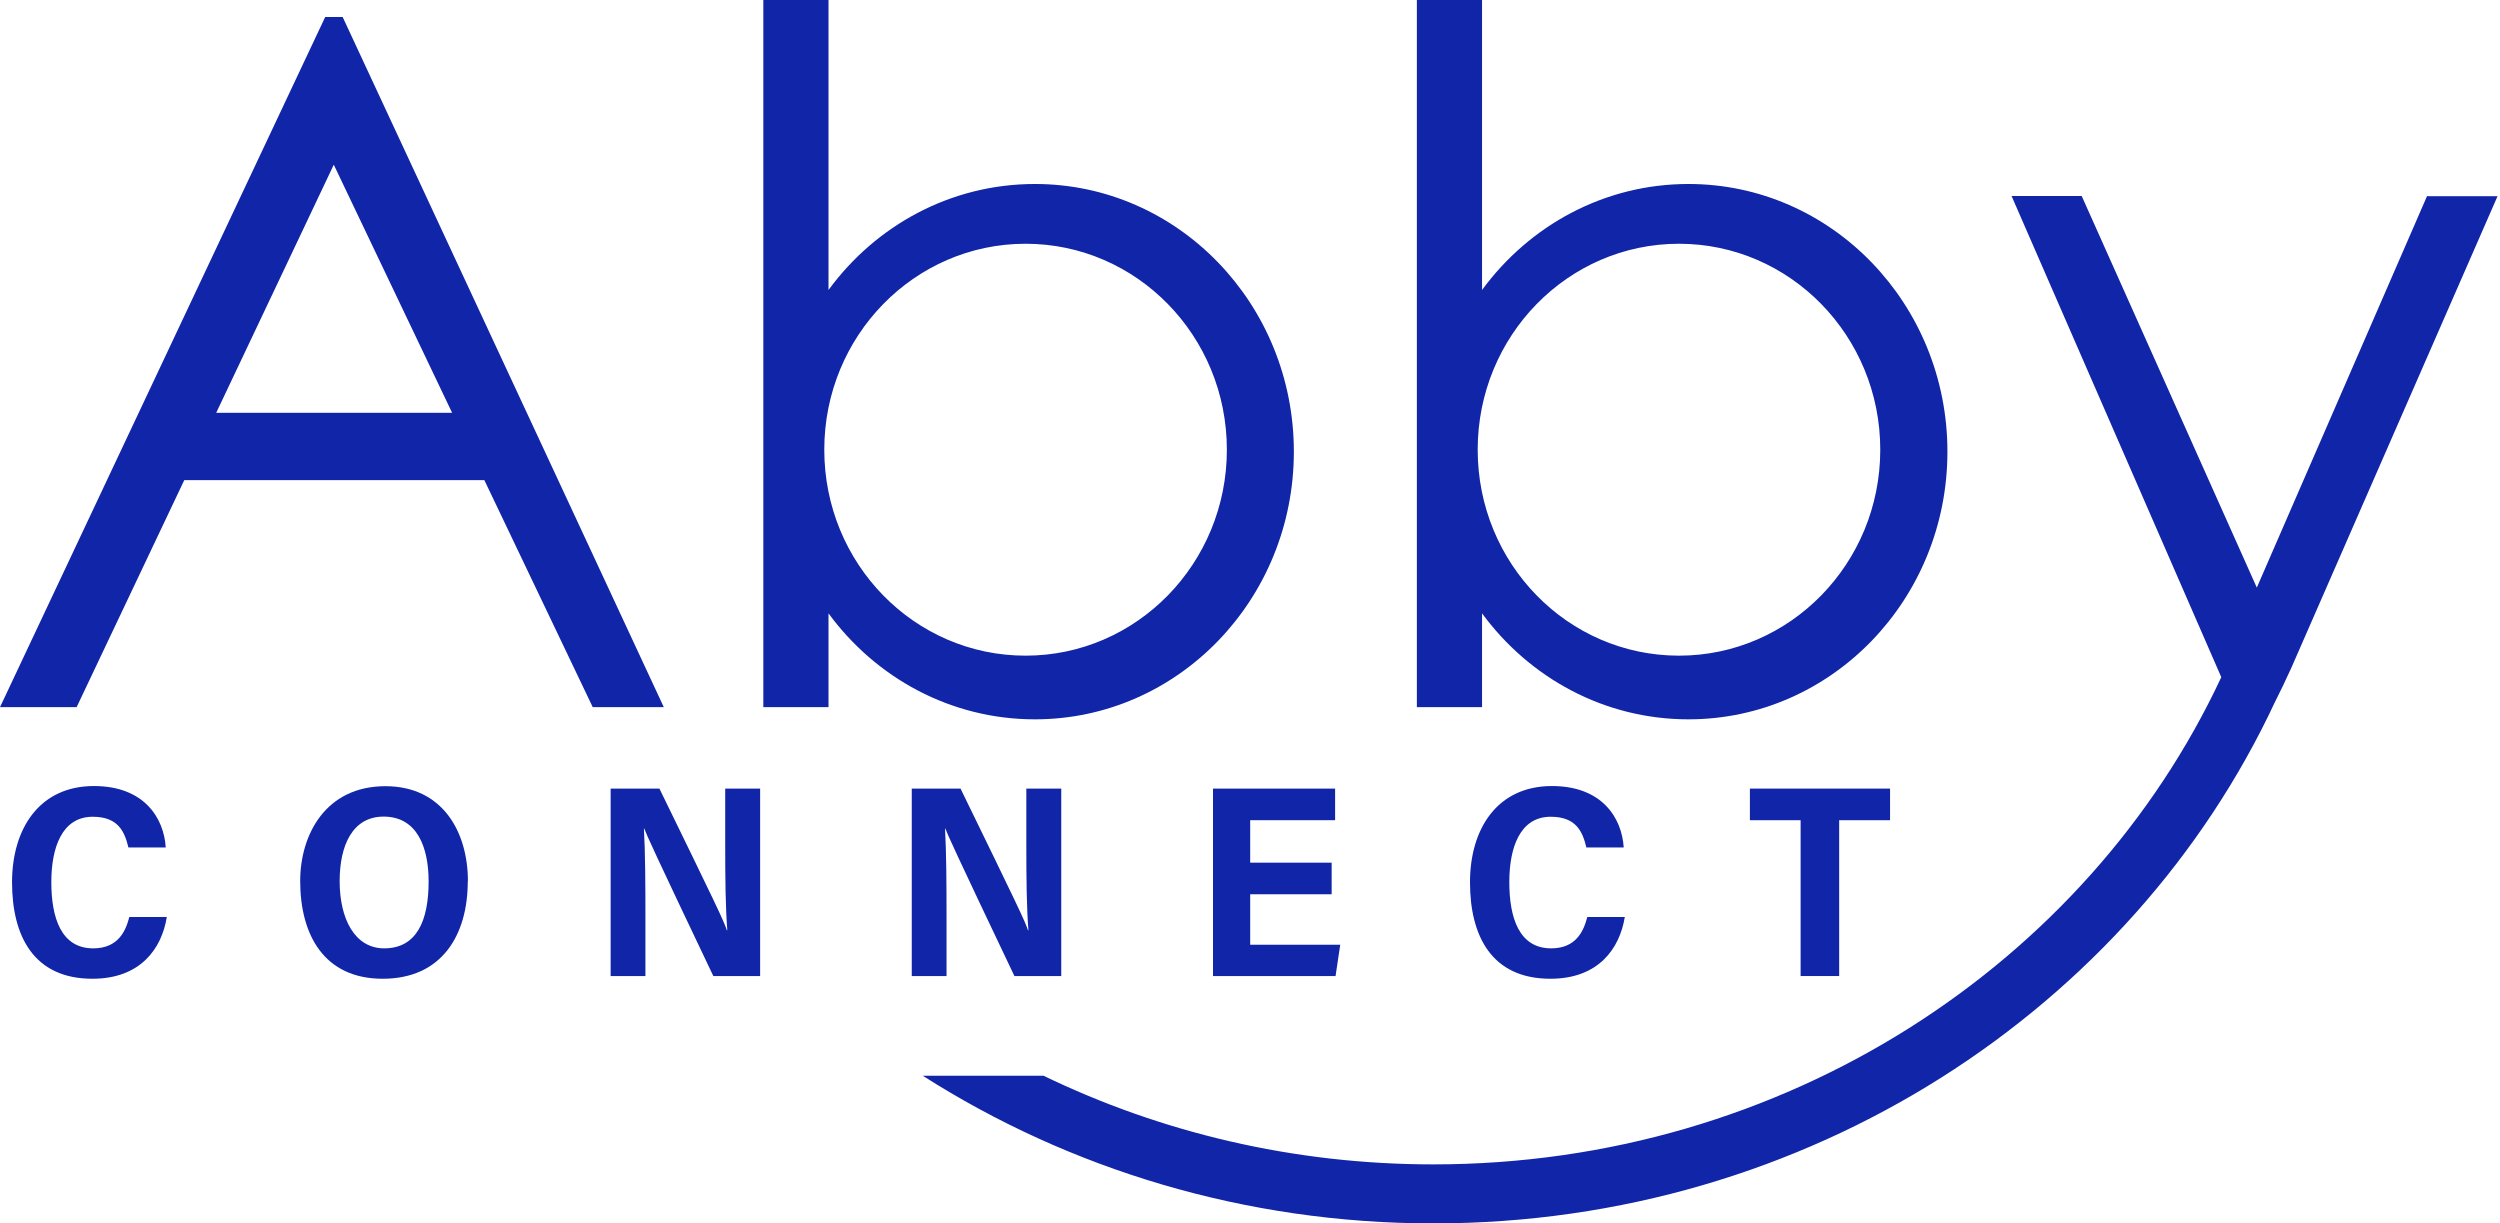<svg xmlns="http://www.w3.org/2000/svg" width="94" height="46" viewBox="0 0 94 46" fill="none"><path fill-rule="evenodd" clip-rule="evenodd" d="M8.129 15.522L12.55 6.193L17 15.522H8.123H8.129ZM22.287 26.589H24.959L12.884 0.64H12.227L0 26.589H2.881L6.929 18.052H18.211L22.287 26.589Z" fill="#1125A9"></path><path fill-rule="evenodd" clip-rule="evenodd" d="M38.562 24.653C34.378 24.653 30.993 21.189 30.993 16.909C30.993 12.629 34.384 9.165 38.562 9.165C42.739 9.165 46.13 12.629 46.13 16.909C46.13 21.189 42.739 24.653 38.562 24.653ZM38.913 6.918C35.742 6.918 32.929 8.48 31.152 10.903V0H28.701V26.589H31.152V23.062C32.929 25.485 35.742 27.047 38.913 27.047C44.29 27.047 48.649 22.541 48.649 16.983C48.649 11.424 44.29 6.918 38.913 6.918Z" fill="#1125A9"></path><path fill-rule="evenodd" clip-rule="evenodd" d="M63.13 24.653C58.946 24.653 55.561 21.189 55.561 16.909C55.561 12.629 58.952 9.165 63.13 9.165C67.307 9.165 70.698 12.629 70.698 16.909C70.698 21.189 67.307 24.653 63.13 24.653ZM63.486 6.918C60.316 6.918 57.503 8.48 55.725 10.903V0H53.274V26.589H55.725V23.062C57.503 25.485 60.316 27.047 63.486 27.047C68.864 27.047 73.223 22.541 73.223 16.983C73.223 11.424 68.864 6.918 63.486 6.918Z" fill="#1125A9"></path><path d="M91.258 7.37L84.856 22.094L78.272 7.37H75.635L83.52 25.462C78.488 36.241 67.098 43.781 53.891 43.781C48.615 43.781 43.639 42.575 39.235 40.447H34.695C40.192 43.951 46.798 46 53.897 46C67.992 46 80.146 37.933 85.535 26.402C85.739 25.995 85.943 25.581 86.13 25.162L86.181 25.049L93.908 7.376H91.27L91.258 7.37Z" fill="#1125A9"></path><path d="M6.272 34.48C6.08 35.669 5.281 36.801 3.476 36.801C1.256 36.801 0.453 35.182 0.453 33.172C0.453 31.163 1.477 29.555 3.532 29.555C5.434 29.555 6.164 30.772 6.232 31.865H4.828C4.687 31.282 4.455 30.71 3.487 30.71C2.315 30.71 1.93 31.899 1.93 33.167C1.93 34.508 2.298 35.658 3.504 35.658C4.444 35.658 4.727 35.007 4.862 34.48H6.272Z" fill="#1125A9"></path><path d="M17.588 33.139C17.588 35.165 16.609 36.801 14.39 36.801C12.171 36.801 11.287 35.131 11.287 33.127C11.287 31.389 12.239 29.561 14.492 29.561C16.62 29.561 17.594 31.248 17.594 33.144L17.588 33.139ZM12.771 33.133C12.771 34.537 13.331 35.658 14.446 35.658C15.669 35.658 16.116 34.616 16.116 33.144C16.116 31.848 15.68 30.704 14.424 30.704C13.258 30.704 12.771 31.78 12.771 33.133Z" fill="#1125A9"></path><path d="M22.96 36.699V29.651H24.794C26.889 33.948 27.223 34.639 27.33 34.978H27.347C27.279 34.141 27.268 32.991 27.268 31.837V29.651H28.581V36.699H26.821C24.573 31.978 24.324 31.418 24.223 31.152H24.211C24.262 32.04 24.268 33.257 24.268 34.52V36.699H22.96Z" fill="#1125A9"></path><path d="M34.282 36.699V29.651H36.116C38.21 33.948 38.544 34.639 38.652 34.978H38.669C38.601 34.141 38.59 32.991 38.59 31.837V29.651H39.903V36.699H38.142C35.895 31.978 35.646 31.418 35.544 31.152H35.533C35.584 32.04 35.59 33.257 35.59 34.52V36.699H34.282Z" fill="#1125A9"></path><path d="M50.07 33.625H47.007V35.522H50.393L50.217 36.699H45.609V29.651H50.2V30.84H47.007V32.437H50.07V33.625Z" fill="#1125A9"></path><path d="M61.092 34.48C60.899 35.669 60.101 36.801 58.295 36.801C56.076 36.801 55.272 35.182 55.272 33.172C55.272 31.163 56.297 29.555 58.352 29.555C60.254 29.555 60.984 30.772 61.052 31.865H59.648C59.507 31.282 59.274 30.71 58.306 30.71C57.135 30.71 56.75 31.899 56.75 33.167C56.75 34.508 57.118 35.658 58.323 35.658C59.263 35.658 59.546 35.007 59.682 34.48H61.092Z" fill="#1125A9"></path><path d="M67.703 30.84H65.796V29.651H71.066V30.84H69.153V36.699H67.703V30.84Z" fill="#1125A9"></path></svg>